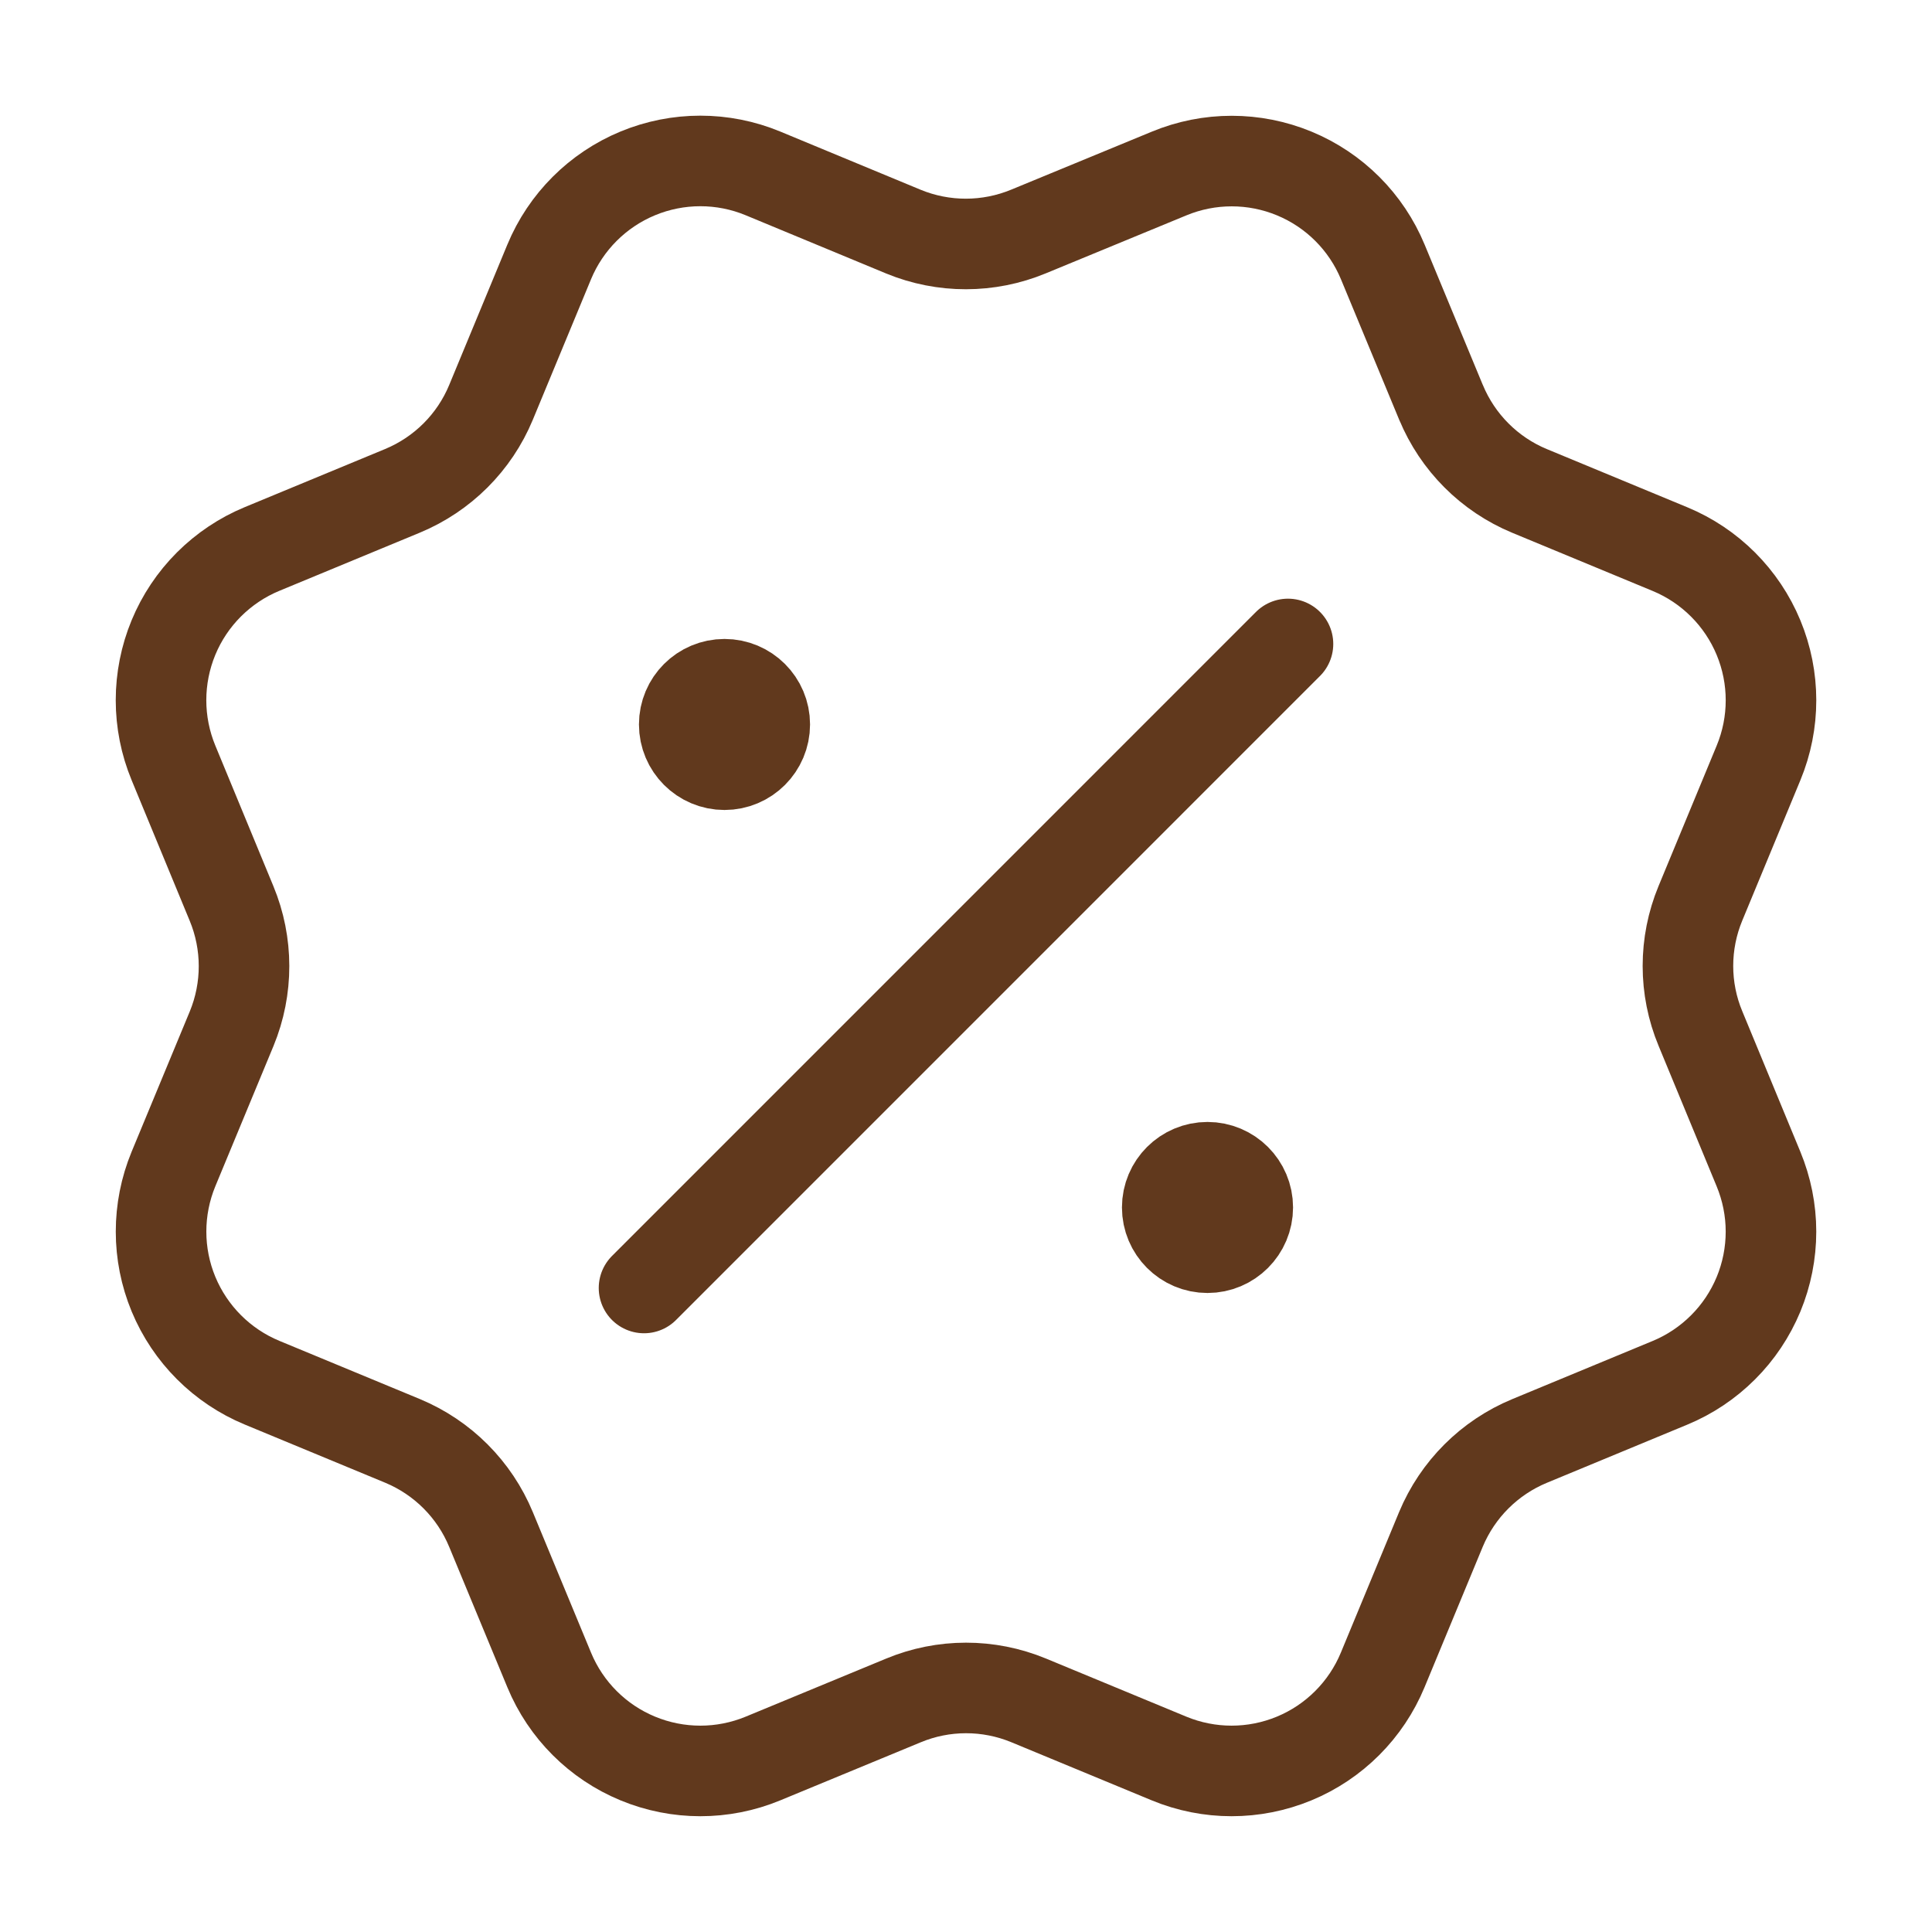 <svg width="32" height="32" viewBox="0 0 32 32" fill="none" xmlns="http://www.w3.org/2000/svg">
<path d="M12 11.999H12.013M20 19.999H20.013M21.333 10.666L10.667 21.333M23.868 6.664C24.143 7.328 24.67 7.856 25.333 8.131L27.66 9.095C28.324 9.37 28.852 9.898 29.127 10.562C29.402 11.226 29.402 11.972 29.127 12.636L28.164 14.962C27.889 15.626 27.888 16.373 28.165 17.037L29.126 19.362C29.262 19.691 29.333 20.043 29.333 20.399C29.333 20.755 29.263 21.108 29.127 21.437C28.99 21.766 28.791 22.065 28.539 22.316C28.287 22.568 27.988 22.768 27.659 22.904L25.334 23.867C24.67 24.142 24.142 24.669 23.866 25.332L22.902 27.659C22.627 28.323 22.1 28.851 21.436 29.126C20.772 29.401 20.026 29.401 19.362 29.126L17.036 28.163C16.372 27.889 15.626 27.889 14.963 28.165L12.636 29.127C11.972 29.401 11.227 29.401 10.563 29.126C9.9 28.852 9.372 28.325 9.097 27.661L8.133 25.334C7.858 24.669 7.331 24.142 6.668 23.866L4.341 22.902C3.677 22.627 3.15 22.1 2.874 21.436C2.599 20.773 2.599 20.027 2.873 19.363L3.837 17.038C4.111 16.373 4.11 15.627 3.835 14.964L2.873 12.635C2.737 12.306 2.667 11.954 2.667 11.598C2.667 11.242 2.737 10.889 2.873 10.56C3.009 10.231 3.209 9.932 3.461 9.68C3.713 9.429 4.011 9.229 4.34 9.093L6.666 8.13C7.329 7.855 7.857 7.329 8.132 6.666L9.096 4.339C9.371 3.675 9.899 3.147 10.563 2.872C11.227 2.597 11.973 2.597 12.637 2.872L14.962 3.836C15.627 4.11 16.372 4.109 17.036 3.834L19.364 2.874C20.028 2.599 20.774 2.599 21.438 2.874C22.102 3.149 22.629 3.676 22.904 4.34L23.869 6.668L23.868 6.664ZM12.667 11.999C12.667 12.367 12.368 12.666 12 12.666C11.632 12.666 11.333 12.367 11.333 11.999C11.333 11.631 11.632 11.333 12 11.333C12.368 11.333 12.667 11.631 12.667 11.999ZM20.667 19.999C20.667 20.367 20.368 20.666 20 20.666C19.632 20.666 19.333 20.367 19.333 19.999C19.333 19.631 19.632 19.333 20 19.333C20.368 19.333 20.667 19.631 20.667 19.999Z" stroke="#61391D" stroke-width="1.5" stroke-linecap="round" stroke-linejoin="round"/>
</svg>
